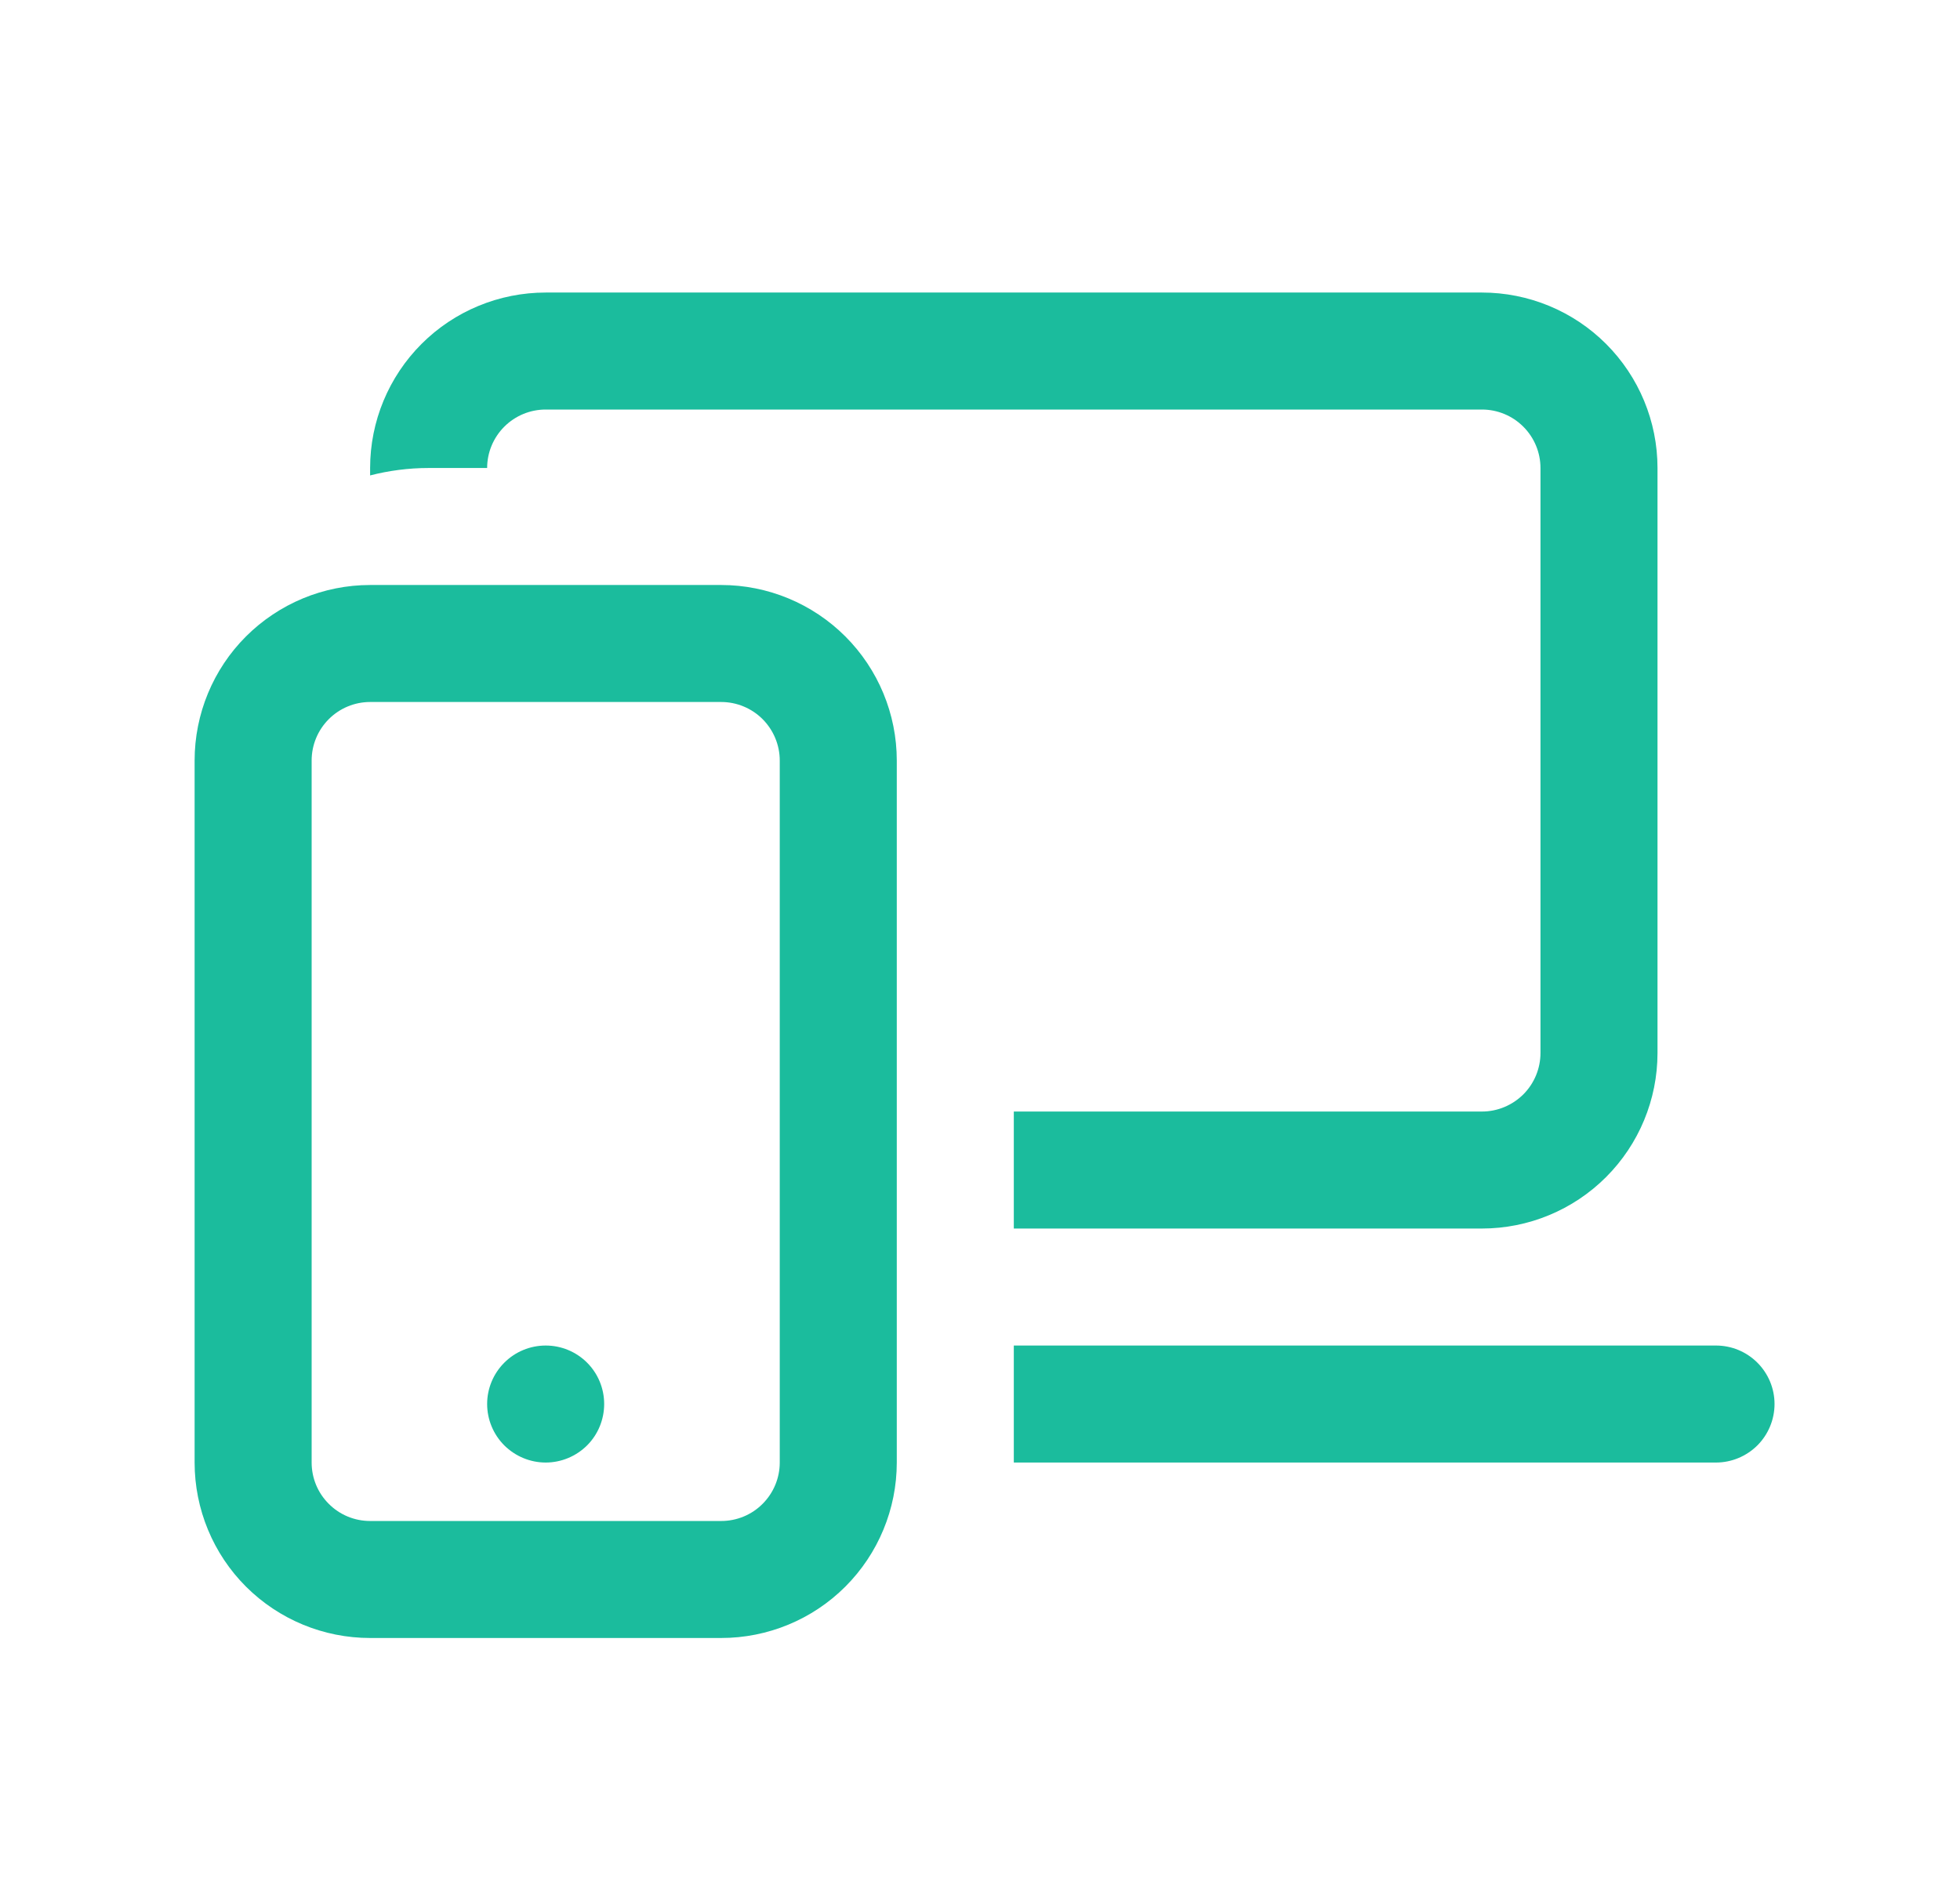 <svg width="24" height="23" viewBox="0 0 24 23" fill="none" xmlns="http://www.w3.org/2000/svg">
<path d="M4.532 5.732C4.532 5.162 4.759 4.615 5.162 4.212C5.565 3.809 6.112 3.583 6.682 3.583H18.146C18.716 3.583 19.263 3.809 19.666 4.212C20.069 4.615 20.296 5.162 20.296 5.732V12.897C20.296 13.467 20.069 14.014 19.666 14.417C19.263 14.82 18.716 15.047 18.146 15.047H12.414V13.614H18.146C18.336 13.614 18.518 13.538 18.653 13.404C18.787 13.27 18.863 13.087 18.863 12.897V5.732C18.863 5.542 18.787 5.36 18.653 5.226C18.518 5.091 18.336 5.016 18.146 5.016H6.682C6.492 5.016 6.31 5.091 6.175 5.226C6.041 5.36 5.965 5.542 5.965 5.732H5.249C5.002 5.732 4.762 5.764 4.532 5.823V5.732ZM21.012 17.913H12.414V16.48H21.012C21.202 16.48 21.384 16.555 21.519 16.69C21.653 16.824 21.729 17.006 21.729 17.196C21.729 17.386 21.653 17.569 21.519 17.703C21.384 17.837 21.202 17.913 21.012 17.913ZM6.682 17.913C6.872 17.913 7.054 17.837 7.189 17.703C7.323 17.569 7.398 17.386 7.398 17.196C7.398 17.006 7.323 16.824 7.189 16.69C7.054 16.555 6.872 16.48 6.682 16.48C6.492 16.48 6.31 16.555 6.175 16.69C6.041 16.824 5.965 17.006 5.965 17.196C5.965 17.386 6.041 17.569 6.175 17.703C6.31 17.837 6.492 17.913 6.682 17.913ZM2.383 9.315C2.383 8.745 2.609 8.198 3.012 7.795C3.416 7.392 3.962 7.165 4.532 7.165H8.831C9.401 7.165 9.948 7.392 10.351 7.795C10.754 8.198 10.981 8.745 10.981 9.315V17.913C10.981 18.483 10.754 19.03 10.351 19.433C9.948 19.836 9.401 20.062 8.831 20.062H4.532C3.962 20.062 3.416 19.836 3.012 19.433C2.609 19.03 2.383 18.483 2.383 17.913V9.315ZM4.532 8.598C4.342 8.598 4.16 8.674 4.026 8.808C3.891 8.943 3.816 9.125 3.816 9.315V17.913C3.816 18.103 3.891 18.285 4.026 18.419C4.16 18.554 4.342 18.629 4.532 18.629H8.831C9.021 18.629 9.204 18.554 9.338 18.419C9.472 18.285 9.548 18.103 9.548 17.913V9.315C9.548 9.125 9.472 8.943 9.338 8.808C9.204 8.674 9.021 8.598 8.831 8.598H4.532Z" fill="#1BBC9D"/>
</svg>
